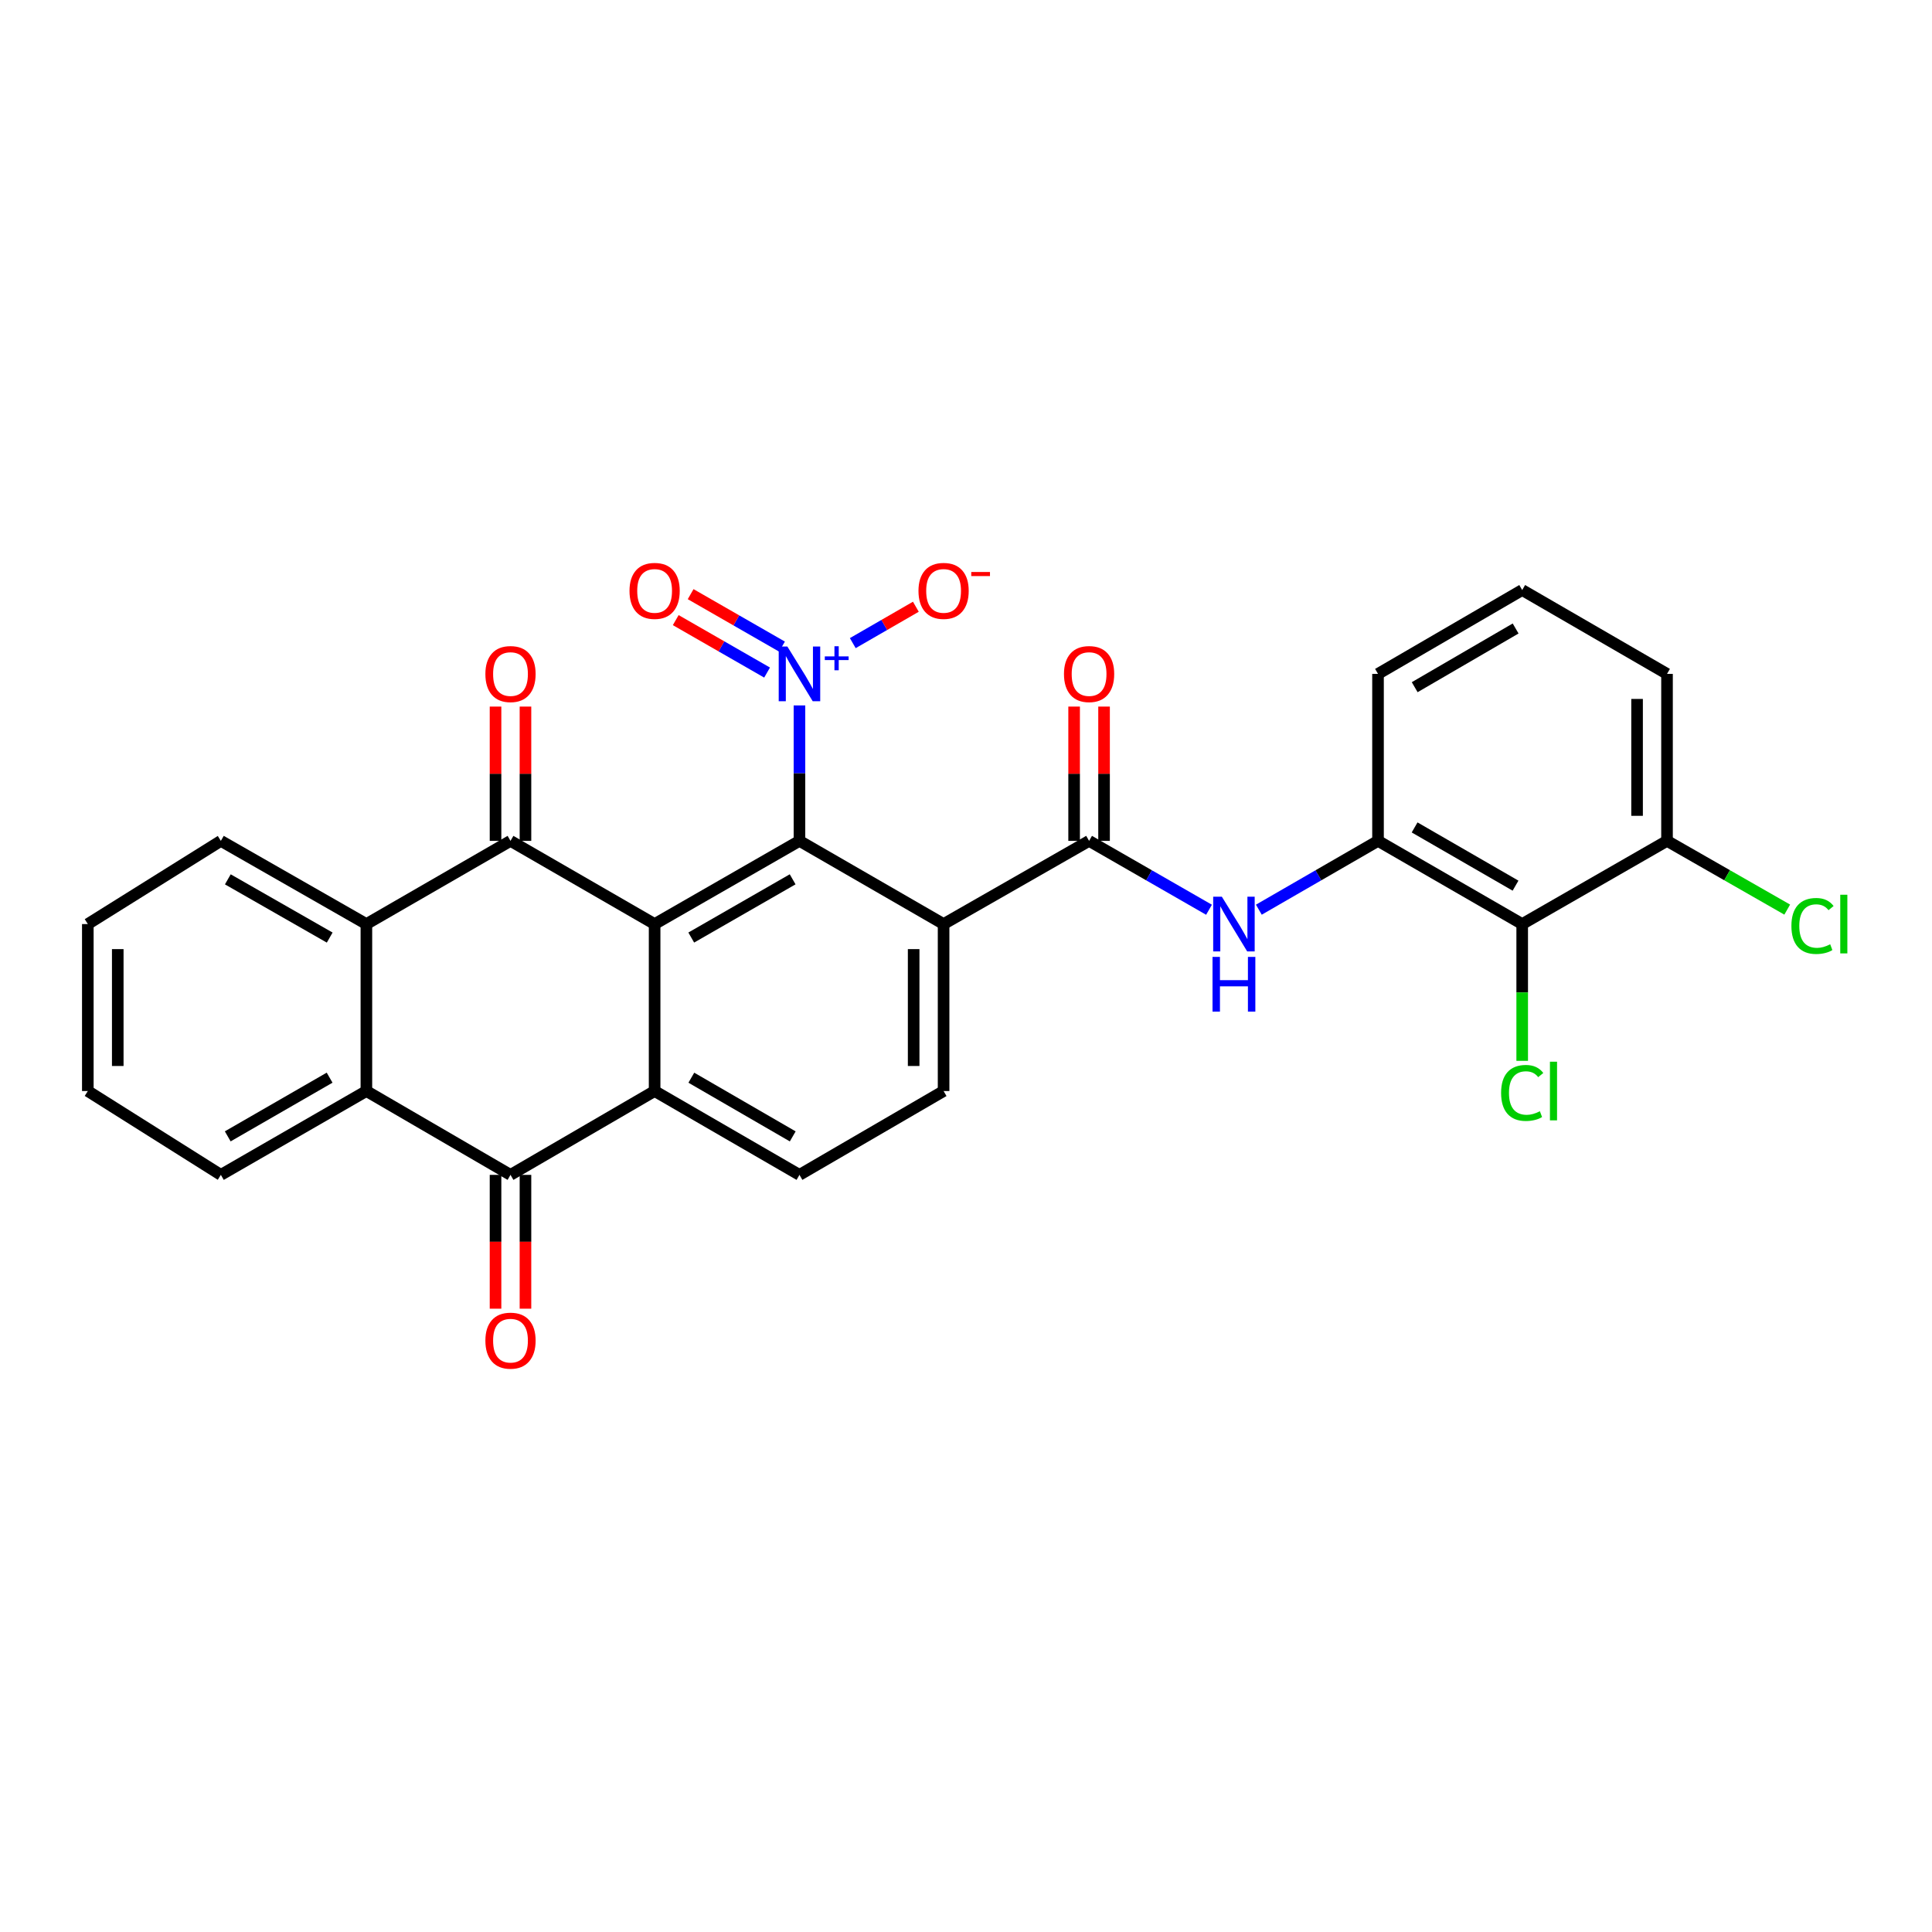 <?xml version='1.0' encoding='iso-8859-1'?>
<svg version='1.1' baseProfile='full'
              xmlns='http://www.w3.org/2000/svg'
                      xmlns:rdkit='http://www.rdkit.org/xml'
                      xmlns:xlink='http://www.w3.org/1999/xlink'
                  xml:space='preserve'
width='1000px' height='1000px' viewBox='0 0 1000 1000'>
<!-- END OF HEADER -->
<rect style='opacity:1.0;fill:#FFFFFF;stroke:none' width='1000' height='1000' x='0' y='0'> </rect>
<path class='bond-0' d='M 338.828,478.296 L 413.8,435.235' style='fill:none;fill-rule:evenodd;stroke:#000000;stroke-width:6px;stroke-linecap:butt;stroke-linejoin:miter;stroke-opacity:1' />
<path class='bond-0' d='M 357.791,485.274 L 410.272,455.131' style='fill:none;fill-rule:evenodd;stroke:#000000;stroke-width:6px;stroke-linecap:butt;stroke-linejoin:miter;stroke-opacity:1' />
<path class='bond-1' d='M 338.828,478.296 L 264.234,435.235' style='fill:none;fill-rule:evenodd;stroke:#000000;stroke-width:6px;stroke-linecap:butt;stroke-linejoin:miter;stroke-opacity:1' />
<path class='bond-2' d='M 338.828,478.296 L 338.828,564.718' style='fill:none;fill-rule:evenodd;stroke:#000000;stroke-width:6px;stroke-linecap:butt;stroke-linejoin:miter;stroke-opacity:1' />
<path class='bond-3' d='M 413.8,435.235 L 488.402,478.296' style='fill:none;fill-rule:evenodd;stroke:#000000;stroke-width:6px;stroke-linecap:butt;stroke-linejoin:miter;stroke-opacity:1' />
<path class='bond-4' d='M 413.8,435.235 L 413.8,400.181' style='fill:none;fill-rule:evenodd;stroke:#000000;stroke-width:6px;stroke-linecap:butt;stroke-linejoin:miter;stroke-opacity:1' />
<path class='bond-4' d='M 413.8,400.181 L 413.8,365.126' style='fill:none;fill-rule:evenodd;stroke:#0000FF;stroke-width:6px;stroke-linecap:butt;stroke-linejoin:miter;stroke-opacity:1' />
<path class='bond-7' d='M 264.234,435.235 L 189.64,478.296' style='fill:none;fill-rule:evenodd;stroke:#000000;stroke-width:6px;stroke-linecap:butt;stroke-linejoin:miter;stroke-opacity:1' />
<path class='bond-15' d='M 271.982,435.235 L 271.982,400.481' style='fill:none;fill-rule:evenodd;stroke:#000000;stroke-width:6px;stroke-linecap:butt;stroke-linejoin:miter;stroke-opacity:1' />
<path class='bond-15' d='M 271.982,400.481 L 271.982,365.726' style='fill:none;fill-rule:evenodd;stroke:#FF0000;stroke-width:6px;stroke-linecap:butt;stroke-linejoin:miter;stroke-opacity:1' />
<path class='bond-15' d='M 256.486,435.235 L 256.486,400.481' style='fill:none;fill-rule:evenodd;stroke:#000000;stroke-width:6px;stroke-linecap:butt;stroke-linejoin:miter;stroke-opacity:1' />
<path class='bond-15' d='M 256.486,400.481 L 256.486,365.726' style='fill:none;fill-rule:evenodd;stroke:#FF0000;stroke-width:6px;stroke-linecap:butt;stroke-linejoin:miter;stroke-opacity:1' />
<path class='bond-5' d='M 338.828,564.718 L 264.234,608.114' style='fill:none;fill-rule:evenodd;stroke:#000000;stroke-width:6px;stroke-linecap:butt;stroke-linejoin:miter;stroke-opacity:1' />
<path class='bond-13' d='M 338.828,564.718 L 413.8,608.114' style='fill:none;fill-rule:evenodd;stroke:#000000;stroke-width:6px;stroke-linecap:butt;stroke-linejoin:miter;stroke-opacity:1' />
<path class='bond-13' d='M 357.836,557.816 L 410.317,588.193' style='fill:none;fill-rule:evenodd;stroke:#000000;stroke-width:6px;stroke-linecap:butt;stroke-linejoin:miter;stroke-opacity:1' />
<path class='bond-6' d='M 488.402,478.296 L 563.71,435.235' style='fill:none;fill-rule:evenodd;stroke:#000000;stroke-width:6px;stroke-linecap:butt;stroke-linejoin:miter;stroke-opacity:1' />
<path class='bond-29' d='M 488.402,478.296 L 488.402,564.718' style='fill:none;fill-rule:evenodd;stroke:#000000;stroke-width:6px;stroke-linecap:butt;stroke-linejoin:miter;stroke-opacity:1' />
<path class='bond-29' d='M 472.907,491.259 L 472.907,551.754' style='fill:none;fill-rule:evenodd;stroke:#000000;stroke-width:6px;stroke-linecap:butt;stroke-linejoin:miter;stroke-opacity:1' />
<path class='bond-14' d='M 441.398,332.882 L 457.722,323.464' style='fill:none;fill-rule:evenodd;stroke:#0000FF;stroke-width:6px;stroke-linecap:butt;stroke-linejoin:miter;stroke-opacity:1' />
<path class='bond-14' d='M 457.722,323.464 L 474.046,314.045' style='fill:none;fill-rule:evenodd;stroke:#FF0000;stroke-width:6px;stroke-linecap:butt;stroke-linejoin:miter;stroke-opacity:1' />
<path class='bond-16' d='M 404.756,334.679 L 381.115,321.106' style='fill:none;fill-rule:evenodd;stroke:#0000FF;stroke-width:6px;stroke-linecap:butt;stroke-linejoin:miter;stroke-opacity:1' />
<path class='bond-16' d='M 381.115,321.106 L 357.474,307.534' style='fill:none;fill-rule:evenodd;stroke:#FF0000;stroke-width:6px;stroke-linecap:butt;stroke-linejoin:miter;stroke-opacity:1' />
<path class='bond-16' d='M 397.041,348.117 L 373.4,334.545' style='fill:none;fill-rule:evenodd;stroke:#0000FF;stroke-width:6px;stroke-linecap:butt;stroke-linejoin:miter;stroke-opacity:1' />
<path class='bond-16' d='M 373.4,334.545 L 349.759,320.972' style='fill:none;fill-rule:evenodd;stroke:#FF0000;stroke-width:6px;stroke-linecap:butt;stroke-linejoin:miter;stroke-opacity:1' />
<path class='bond-8' d='M 264.234,608.114 L 189.64,564.718' style='fill:none;fill-rule:evenodd;stroke:#000000;stroke-width:6px;stroke-linecap:butt;stroke-linejoin:miter;stroke-opacity:1' />
<path class='bond-17' d='M 256.486,608.114 L 256.486,642.744' style='fill:none;fill-rule:evenodd;stroke:#000000;stroke-width:6px;stroke-linecap:butt;stroke-linejoin:miter;stroke-opacity:1' />
<path class='bond-17' d='M 256.486,642.744 L 256.486,677.375' style='fill:none;fill-rule:evenodd;stroke:#FF0000;stroke-width:6px;stroke-linecap:butt;stroke-linejoin:miter;stroke-opacity:1' />
<path class='bond-17' d='M 271.982,608.114 L 271.982,642.744' style='fill:none;fill-rule:evenodd;stroke:#000000;stroke-width:6px;stroke-linecap:butt;stroke-linejoin:miter;stroke-opacity:1' />
<path class='bond-17' d='M 271.982,642.744 L 271.982,677.375' style='fill:none;fill-rule:evenodd;stroke:#FF0000;stroke-width:6px;stroke-linecap:butt;stroke-linejoin:miter;stroke-opacity:1' />
<path class='bond-9' d='M 563.71,435.235 L 594.746,453.061' style='fill:none;fill-rule:evenodd;stroke:#000000;stroke-width:6px;stroke-linecap:butt;stroke-linejoin:miter;stroke-opacity:1' />
<path class='bond-9' d='M 594.746,453.061 L 625.781,470.886' style='fill:none;fill-rule:evenodd;stroke:#0000FF;stroke-width:6px;stroke-linecap:butt;stroke-linejoin:miter;stroke-opacity:1' />
<path class='bond-18' d='M 571.458,435.235 L 571.458,400.481' style='fill:none;fill-rule:evenodd;stroke:#000000;stroke-width:6px;stroke-linecap:butt;stroke-linejoin:miter;stroke-opacity:1' />
<path class='bond-18' d='M 571.458,400.481 L 571.458,365.726' style='fill:none;fill-rule:evenodd;stroke:#FF0000;stroke-width:6px;stroke-linecap:butt;stroke-linejoin:miter;stroke-opacity:1' />
<path class='bond-18' d='M 555.963,435.235 L 555.963,400.481' style='fill:none;fill-rule:evenodd;stroke:#000000;stroke-width:6px;stroke-linecap:butt;stroke-linejoin:miter;stroke-opacity:1' />
<path class='bond-18' d='M 555.963,400.481 L 555.963,365.726' style='fill:none;fill-rule:evenodd;stroke:#FF0000;stroke-width:6px;stroke-linecap:butt;stroke-linejoin:miter;stroke-opacity:1' />
<path class='bond-22' d='M 189.64,478.296 L 114.315,435.235' style='fill:none;fill-rule:evenodd;stroke:#000000;stroke-width:6px;stroke-linecap:butt;stroke-linejoin:miter;stroke-opacity:1' />
<path class='bond-22' d='M 170.651,485.289 L 117.923,455.147' style='fill:none;fill-rule:evenodd;stroke:#000000;stroke-width:6px;stroke-linecap:butt;stroke-linejoin:miter;stroke-opacity:1' />
<path class='bond-30' d='M 189.64,478.296 L 189.64,564.718' style='fill:none;fill-rule:evenodd;stroke:#000000;stroke-width:6px;stroke-linecap:butt;stroke-linejoin:miter;stroke-opacity:1' />
<path class='bond-23' d='M 189.64,564.718 L 114.315,608.114' style='fill:none;fill-rule:evenodd;stroke:#000000;stroke-width:6px;stroke-linecap:butt;stroke-linejoin:miter;stroke-opacity:1' />
<path class='bond-23' d='M 170.606,557.8 L 117.878,588.178' style='fill:none;fill-rule:evenodd;stroke:#000000;stroke-width:6px;stroke-linecap:butt;stroke-linejoin:miter;stroke-opacity:1' />
<path class='bond-11' d='M 651.576,470.851 L 682.417,453.043' style='fill:none;fill-rule:evenodd;stroke:#0000FF;stroke-width:6px;stroke-linecap:butt;stroke-linejoin:miter;stroke-opacity:1' />
<path class='bond-11' d='M 682.417,453.043 L 713.259,435.235' style='fill:none;fill-rule:evenodd;stroke:#000000;stroke-width:6px;stroke-linecap:butt;stroke-linejoin:miter;stroke-opacity:1' />
<path class='bond-10' d='M 787.887,478.296 L 713.259,435.235' style='fill:none;fill-rule:evenodd;stroke:#000000;stroke-width:6px;stroke-linecap:butt;stroke-linejoin:miter;stroke-opacity:1' />
<path class='bond-10' d='M 784.437,458.415 L 732.198,428.273' style='fill:none;fill-rule:evenodd;stroke:#000000;stroke-width:6px;stroke-linecap:butt;stroke-linejoin:miter;stroke-opacity:1' />
<path class='bond-19' d='M 787.887,478.296 L 862.843,435.235' style='fill:none;fill-rule:evenodd;stroke:#000000;stroke-width:6px;stroke-linecap:butt;stroke-linejoin:miter;stroke-opacity:1' />
<path class='bond-20' d='M 787.887,478.296 L 787.887,513.696' style='fill:none;fill-rule:evenodd;stroke:#000000;stroke-width:6px;stroke-linecap:butt;stroke-linejoin:miter;stroke-opacity:1' />
<path class='bond-20' d='M 787.887,513.696 L 787.887,549.097' style='fill:none;fill-rule:evenodd;stroke:#00CC00;stroke-width:6px;stroke-linecap:butt;stroke-linejoin:miter;stroke-opacity:1' />
<path class='bond-24' d='M 713.259,435.235 L 713.259,348.805' style='fill:none;fill-rule:evenodd;stroke:#000000;stroke-width:6px;stroke-linecap:butt;stroke-linejoin:miter;stroke-opacity:1' />
<path class='bond-12' d='M 488.402,564.718 L 413.8,608.114' style='fill:none;fill-rule:evenodd;stroke:#000000;stroke-width:6px;stroke-linecap:butt;stroke-linejoin:miter;stroke-opacity:1' />
<path class='bond-21' d='M 862.843,435.235 L 893.952,453.024' style='fill:none;fill-rule:evenodd;stroke:#000000;stroke-width:6px;stroke-linecap:butt;stroke-linejoin:miter;stroke-opacity:1' />
<path class='bond-21' d='M 893.952,453.024 L 925.062,470.812' style='fill:none;fill-rule:evenodd;stroke:#00CC00;stroke-width:6px;stroke-linecap:butt;stroke-linejoin:miter;stroke-opacity:1' />
<path class='bond-32' d='M 862.843,435.235 L 862.843,348.805' style='fill:none;fill-rule:evenodd;stroke:#000000;stroke-width:6px;stroke-linecap:butt;stroke-linejoin:miter;stroke-opacity:1' />
<path class='bond-32' d='M 847.347,422.271 L 847.347,361.77' style='fill:none;fill-rule:evenodd;stroke:#000000;stroke-width:6px;stroke-linecap:butt;stroke-linejoin:miter;stroke-opacity:1' />
<path class='bond-27' d='M 114.315,435.235 L 45.455,478.296' style='fill:none;fill-rule:evenodd;stroke:#000000;stroke-width:6px;stroke-linecap:butt;stroke-linejoin:miter;stroke-opacity:1' />
<path class='bond-28' d='M 114.315,608.114 L 45.455,564.718' style='fill:none;fill-rule:evenodd;stroke:#000000;stroke-width:6px;stroke-linecap:butt;stroke-linejoin:miter;stroke-opacity:1' />
<path class='bond-25' d='M 713.259,348.805 L 787.887,305.4' style='fill:none;fill-rule:evenodd;stroke:#000000;stroke-width:6px;stroke-linecap:butt;stroke-linejoin:miter;stroke-opacity:1' />
<path class='bond-25' d='M 732.244,355.689 L 784.484,325.306' style='fill:none;fill-rule:evenodd;stroke:#000000;stroke-width:6px;stroke-linecap:butt;stroke-linejoin:miter;stroke-opacity:1' />
<path class='bond-26' d='M 787.887,305.4 L 862.843,348.805' style='fill:none;fill-rule:evenodd;stroke:#000000;stroke-width:6px;stroke-linecap:butt;stroke-linejoin:miter;stroke-opacity:1' />
<path class='bond-31' d='M 45.455,478.296 L 45.455,564.718' style='fill:none;fill-rule:evenodd;stroke:#000000;stroke-width:6px;stroke-linecap:butt;stroke-linejoin:miter;stroke-opacity:1' />
<path class='bond-31' d='M 60.95,491.259 L 60.95,551.754' style='fill:none;fill-rule:evenodd;stroke:#000000;stroke-width:6px;stroke-linecap:butt;stroke-linejoin:miter;stroke-opacity:1' />
<path  class='atom-5' d='M 407.54 334.645
L 416.82 349.645
Q 417.74 351.125, 419.22 353.805
Q 420.7 356.485, 420.78 356.645
L 420.78 334.645
L 424.54 334.645
L 424.54 362.965
L 420.66 362.965
L 410.7 346.565
Q 409.54 344.645, 408.3 342.445
Q 407.1 340.245, 406.74 339.565
L 406.74 362.965
L 403.06 362.965
L 403.06 334.645
L 407.54 334.645
' fill='#0000FF'/>
<path  class='atom-5' d='M 426.916 339.75
L 431.906 339.75
L 431.906 334.496
L 434.123 334.496
L 434.123 339.75
L 439.245 339.75
L 439.245 341.651
L 434.123 341.651
L 434.123 346.931
L 431.906 346.931
L 431.906 341.651
L 426.916 341.651
L 426.916 339.75
' fill='#0000FF'/>
<path  class='atom-10' d='M 632.423 464.136
L 641.703 479.136
Q 642.623 480.616, 644.103 483.296
Q 645.583 485.976, 645.663 486.136
L 645.663 464.136
L 649.423 464.136
L 649.423 492.456
L 645.543 492.456
L 635.583 476.056
Q 634.423 474.136, 633.183 471.936
Q 631.983 469.736, 631.623 469.056
L 631.623 492.456
L 627.943 492.456
L 627.943 464.136
L 632.423 464.136
' fill='#0000FF'/>
<path  class='atom-10' d='M 627.603 495.288
L 631.443 495.288
L 631.443 507.328
L 645.923 507.328
L 645.923 495.288
L 649.763 495.288
L 649.763 523.608
L 645.923 523.608
L 645.923 510.528
L 631.443 510.528
L 631.443 523.608
L 627.603 523.608
L 627.603 495.288
' fill='#0000FF'/>
<path  class='atom-15' d='M 475.402 305.842
Q 475.402 299.042, 478.762 295.242
Q 482.122 291.442, 488.402 291.442
Q 494.682 291.442, 498.042 295.242
Q 501.402 299.042, 501.402 305.842
Q 501.402 312.722, 498.002 316.642
Q 494.602 320.522, 488.402 320.522
Q 482.162 320.522, 478.762 316.642
Q 475.402 312.762, 475.402 305.842
M 488.402 317.322
Q 492.722 317.322, 495.042 314.442
Q 497.402 311.522, 497.402 305.842
Q 497.402 300.282, 495.042 297.482
Q 492.722 294.642, 488.402 294.642
Q 484.082 294.642, 481.722 297.442
Q 479.402 300.242, 479.402 305.842
Q 479.402 311.562, 481.722 314.442
Q 484.082 317.322, 488.402 317.322
' fill='#FF0000'/>
<path  class='atom-15' d='M 502.722 296.064
L 512.411 296.064
L 512.411 298.176
L 502.722 298.176
L 502.722 296.064
' fill='#FF0000'/>
<path  class='atom-16' d='M 251.234 348.885
Q 251.234 342.085, 254.594 338.285
Q 257.954 334.485, 264.234 334.485
Q 270.514 334.485, 273.874 338.285
Q 277.234 342.085, 277.234 348.885
Q 277.234 355.765, 273.834 359.685
Q 270.434 363.565, 264.234 363.565
Q 257.994 363.565, 254.594 359.685
Q 251.234 355.805, 251.234 348.885
M 264.234 360.365
Q 268.554 360.365, 270.874 357.485
Q 273.234 354.565, 273.234 348.885
Q 273.234 343.325, 270.874 340.525
Q 268.554 337.685, 264.234 337.685
Q 259.914 337.685, 257.554 340.485
Q 255.234 343.285, 255.234 348.885
Q 255.234 354.605, 257.554 357.485
Q 259.914 360.365, 264.234 360.365
' fill='#FF0000'/>
<path  class='atom-17' d='M 325.828 305.842
Q 325.828 299.042, 329.188 295.242
Q 332.548 291.442, 338.828 291.442
Q 345.108 291.442, 348.468 295.242
Q 351.828 299.042, 351.828 305.842
Q 351.828 312.722, 348.428 316.642
Q 345.028 320.522, 338.828 320.522
Q 332.588 320.522, 329.188 316.642
Q 325.828 312.762, 325.828 305.842
M 338.828 317.322
Q 343.148 317.322, 345.468 314.442
Q 347.828 311.522, 347.828 305.842
Q 347.828 300.282, 345.468 297.482
Q 343.148 294.642, 338.828 294.642
Q 334.508 294.642, 332.148 297.442
Q 329.828 300.242, 329.828 305.842
Q 329.828 311.562, 332.148 314.442
Q 334.508 317.322, 338.828 317.322
' fill='#FF0000'/>
<path  class='atom-18' d='M 251.234 693.918
Q 251.234 687.118, 254.594 683.318
Q 257.954 679.518, 264.234 679.518
Q 270.514 679.518, 273.874 683.318
Q 277.234 687.118, 277.234 693.918
Q 277.234 700.798, 273.834 704.718
Q 270.434 708.598, 264.234 708.598
Q 257.994 708.598, 254.594 704.718
Q 251.234 700.838, 251.234 693.918
M 264.234 705.398
Q 268.554 705.398, 270.874 702.518
Q 273.234 699.598, 273.234 693.918
Q 273.234 688.358, 270.874 685.558
Q 268.554 682.718, 264.234 682.718
Q 259.914 682.718, 257.554 685.518
Q 255.234 688.318, 255.234 693.918
Q 255.234 699.638, 257.554 702.518
Q 259.914 705.398, 264.234 705.398
' fill='#FF0000'/>
<path  class='atom-19' d='M 550.71 348.885
Q 550.71 342.085, 554.07 338.285
Q 557.43 334.485, 563.71 334.485
Q 569.99 334.485, 573.35 338.285
Q 576.71 342.085, 576.71 348.885
Q 576.71 355.765, 573.31 359.685
Q 569.91 363.565, 563.71 363.565
Q 557.47 363.565, 554.07 359.685
Q 550.71 355.805, 550.71 348.885
M 563.71 360.365
Q 568.03 360.365, 570.35 357.485
Q 572.71 354.565, 572.71 348.885
Q 572.71 343.325, 570.35 340.525
Q 568.03 337.685, 563.71 337.685
Q 559.39 337.685, 557.03 340.485
Q 554.71 343.285, 554.71 348.885
Q 554.71 354.605, 557.03 357.485
Q 559.39 360.365, 563.71 360.365
' fill='#FF0000'/>
<path  class='atom-21' d='M 776.967 565.698
Q 776.967 558.658, 780.247 554.978
Q 783.567 551.258, 789.847 551.258
Q 795.687 551.258, 798.807 555.378
L 796.167 557.538
Q 793.887 554.538, 789.847 554.538
Q 785.567 554.538, 783.287 557.418
Q 781.047 560.258, 781.047 565.698
Q 781.047 571.298, 783.367 574.178
Q 785.727 577.058, 790.287 577.058
Q 793.407 577.058, 797.047 575.178
L 798.167 578.178
Q 796.687 579.138, 794.447 579.698
Q 792.207 580.258, 789.727 580.258
Q 783.567 580.258, 780.247 576.498
Q 776.967 572.738, 776.967 565.698
' fill='#00CC00'/>
<path  class='atom-21' d='M 802.247 549.538
L 805.927 549.538
L 805.927 579.898
L 802.247 579.898
L 802.247 549.538
' fill='#00CC00'/>
<path  class='atom-22' d='M 927.231 479.276
Q 927.231 472.236, 930.511 468.556
Q 933.831 464.836, 940.111 464.836
Q 945.951 464.836, 949.071 468.956
L 946.431 471.116
Q 944.151 468.116, 940.111 468.116
Q 935.831 468.116, 933.551 470.996
Q 931.311 473.836, 931.311 479.276
Q 931.311 484.876, 933.631 487.756
Q 935.991 490.636, 940.551 490.636
Q 943.671 490.636, 947.311 488.756
L 948.431 491.756
Q 946.951 492.716, 944.711 493.276
Q 942.471 493.836, 939.991 493.836
Q 933.831 493.836, 930.511 490.076
Q 927.231 486.316, 927.231 479.276
' fill='#00CC00'/>
<path  class='atom-22' d='M 952.511 463.116
L 956.191 463.116
L 956.191 493.476
L 952.511 493.476
L 952.511 463.116
' fill='#00CC00'/>
</svg>
